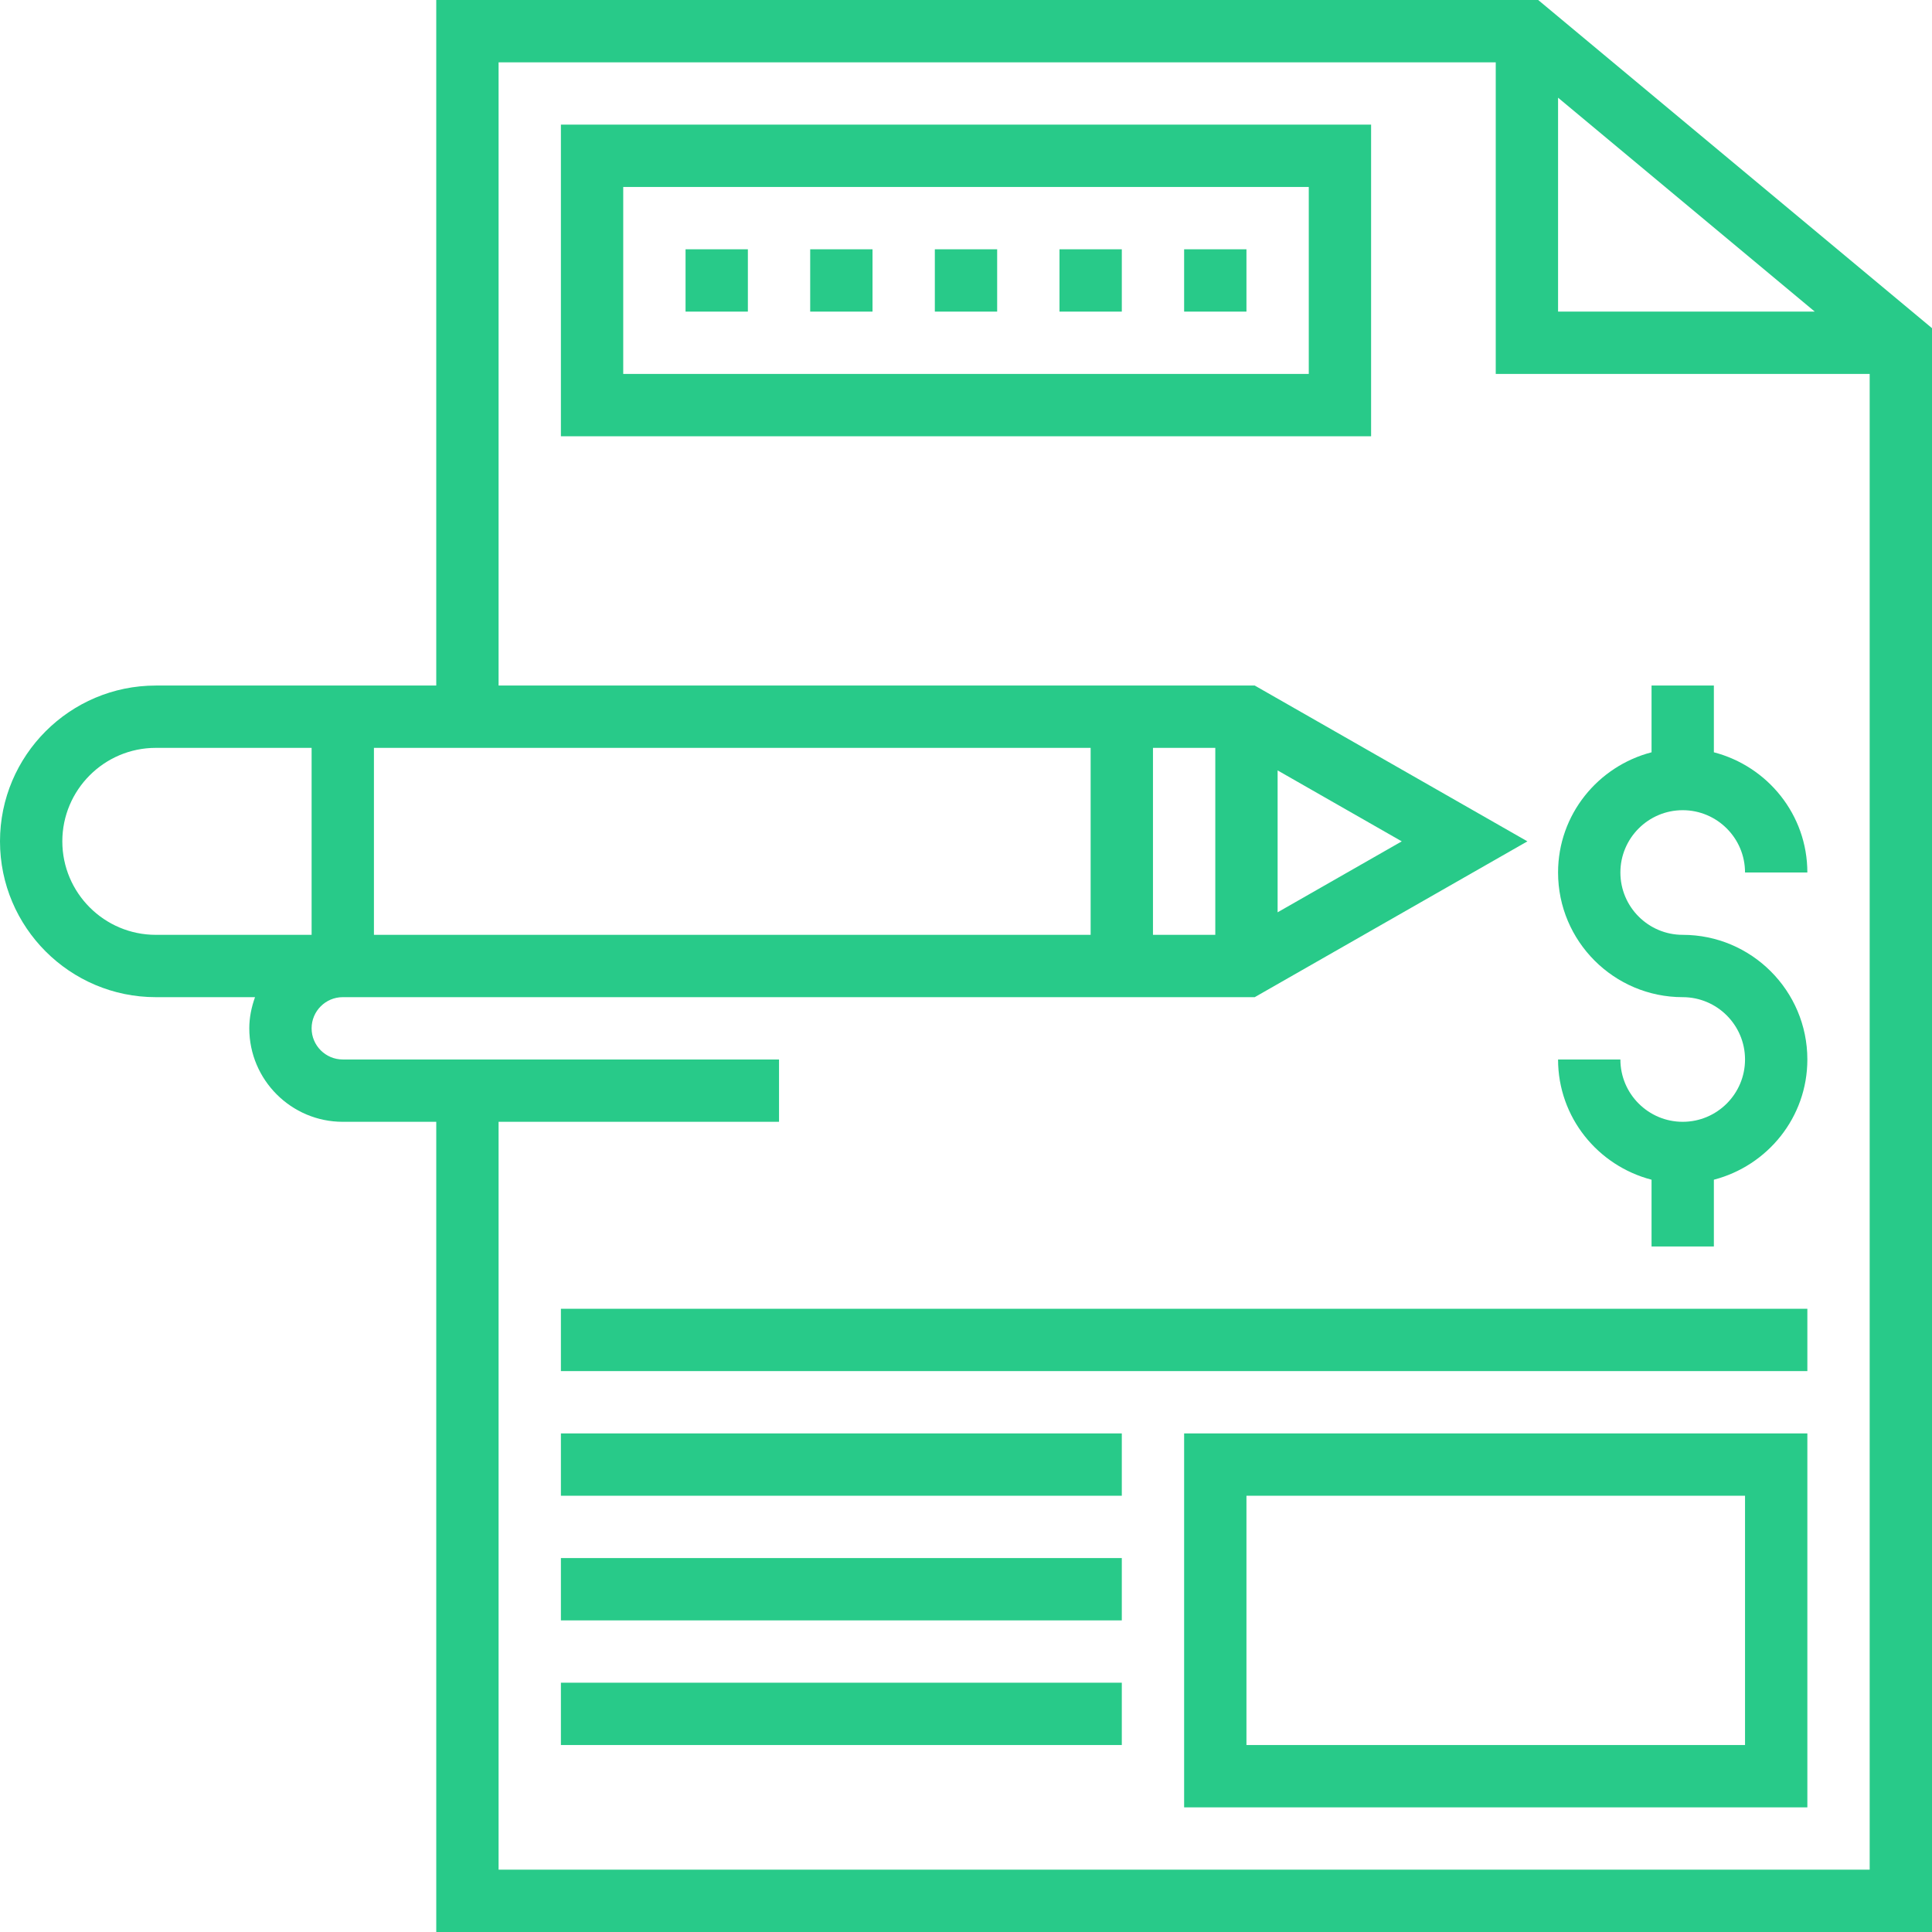 <?xml version="1.0" encoding="iso-8859-1"?>
<!-- Generator: Adobe Illustrator 19.2.0, SVG Export Plug-In . SVG Version: 6.00 Build 0)  -->
<svg version="1.1" id="Layer_1" xmlns="http://www.w3.org/2000/svg" xmlns:xlink="http://www.w3.org/1999/xlink" x="0px" y="0px"
	 viewBox="0 0 496 496" style="enable-background:new 0 0 496 496;" xml:space="preserve">
<g>
	<path style="fill:#28CA89;" d="M432,208c8.824,0,16,7.176,16,16h16c0-14.872-10.24-27.288-24-30.864V176h-16v17.136
		c-13.76,3.576-24,15.992-24,30.864c0,17.648,14.352,32,32,32c8.824,0,16,7.176,16,16c0,8.824-7.176,16-16,16
		c-8.824,0-16-7.176-16-16h-16c0,14.872,10.24,27.288,24,30.864V320h16v-17.136c13.76-3.576,24-15.992,24-30.864
		c0-17.648-14.352-32-32-32c-8.824,0-16-7.176-16-16C416,215.176,423.176,208,432,208"/>
	<path style="fill:#28CA89;" d="M128,480V288h72v-16H88c-4.408,0-8-3.584-8-8s3.592-8,8-8h234.128l70-40l-70-40H128V16h256v80h96
		v384H128z M16,216c0-13.232,10.768-24,24-24h40v48H40C26.768,240,16,229.232,16,216 M280,240H96v-48h184V240z M312,240h-16v-48h16
		V240z M328,197.784L359.872,216L328,234.216V197.784z M400,25.08L465.904,80H400V25.08z M394.896,0H112v176H40
		c-22.056,0-40,17.944-40,40s17.944,40,40,40h25.472c-0.896,2.512-1.472,5.184-1.472,8c0,13.232,10.768,24,24,24h24v208h384V84.248
		L394.896,0z"/>
	<path style="fill:#28CA89;" d="M160,48h176v48H160V48z M144,112h208V32H144V112z"/>
	<rect x="176" y="64" style="fill:#28CA89;" width="16" height="16"/>
	<rect x="208" y="64" style="fill:#28CA89;" width="16" height="16"/>
	<rect x="240" y="64" style="fill:#28CA89;" width="16" height="16"/>
	<rect x="272" y="64" style="fill:#28CA89;" width="16" height="16"/>
	<rect x="304" y="64" style="fill:#28CA89;" width="16" height="16"/>
	<rect x="144" y="336" style="fill:#28CA89;" width="320" height="16"/>
	<path style="fill:#28CA89;" d="M320,384h128v64H320V384z M304,464h160v-96H304V464z"/>
	<rect x="144" y="368" style="fill:#28CA89;" width="144" height="16"/>
	<rect x="144" y="400" style="fill:#28CA89;" width="144" height="16"/>
	<rect x="144" y="432" style="fill:#28CA89;" width="144" height="16"/>
</g>
</svg>
